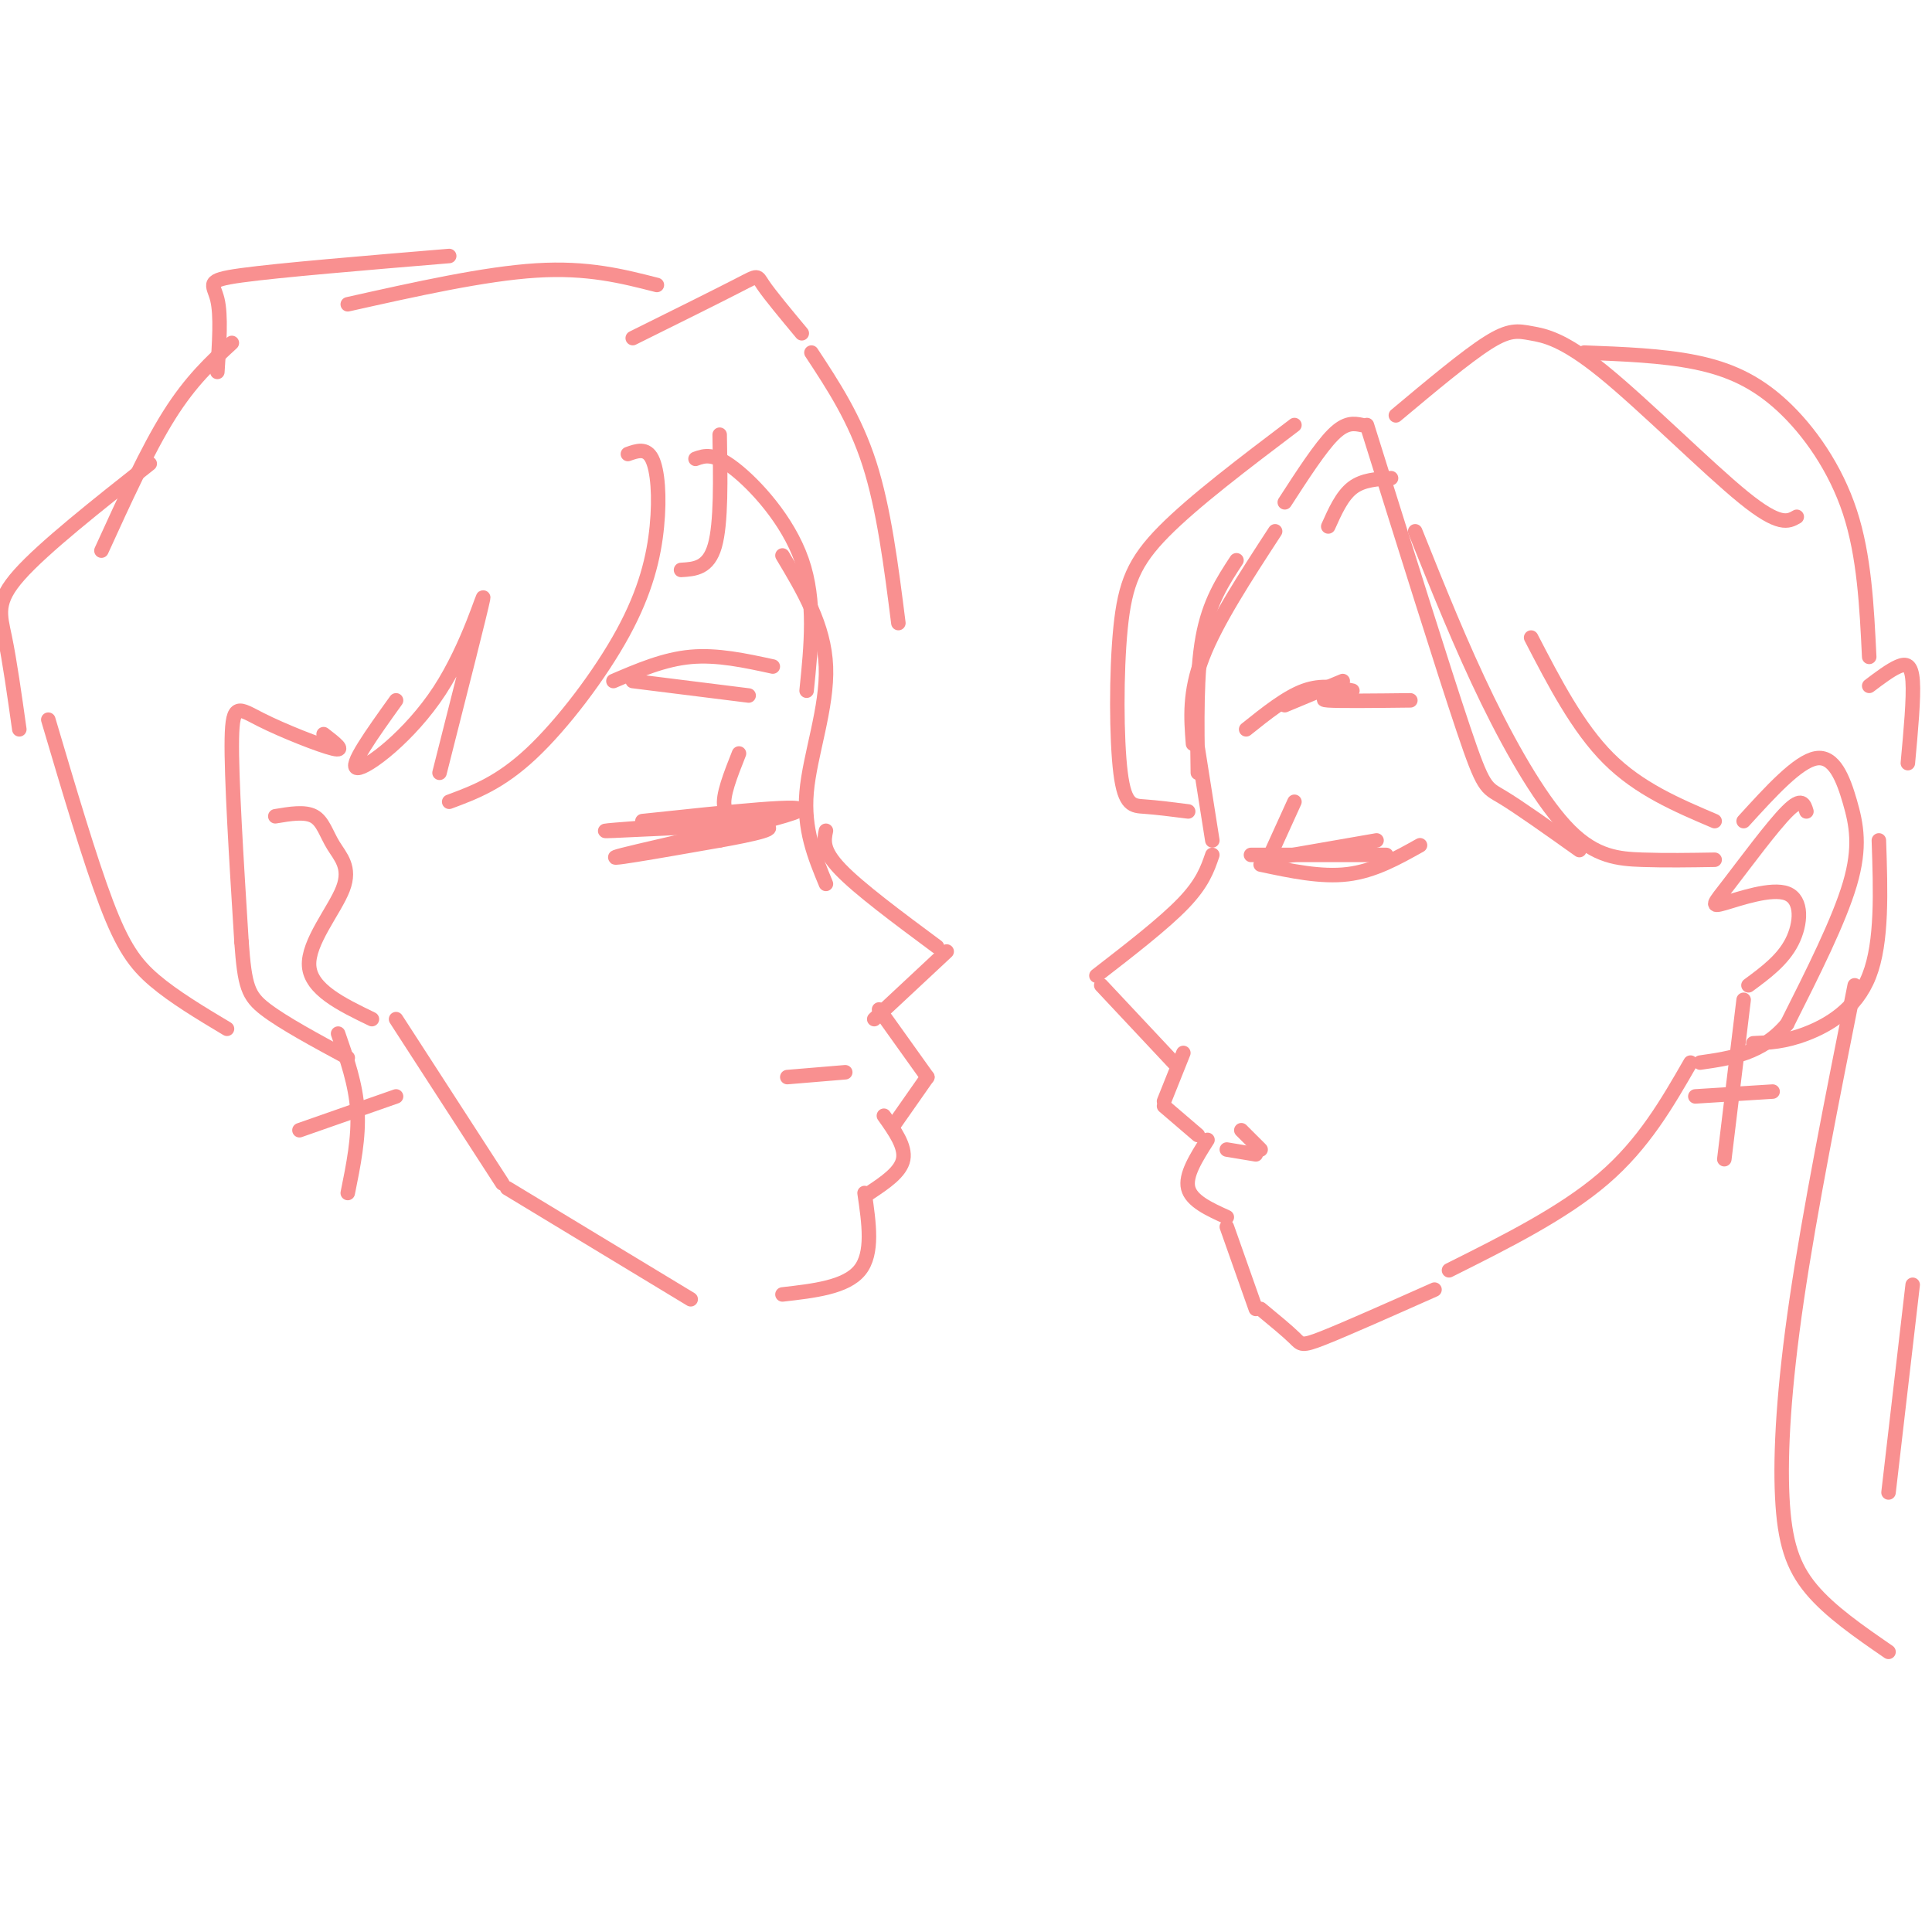 <svg viewBox='0 0 400 400' version='1.1' xmlns='http://www.w3.org/2000/svg' xmlns:xlink='http://www.w3.org/1999/xlink'><g fill='none' stroke='rgb(249,144,144)' stroke-width='3' stroke-linecap='round' stroke-linejoin='round'><path d='M264,110c-6.083,9.333 -12.167,18.667 -15,26c-2.833,7.333 -2.417,12.667 -2,18'/><path d='M248,155c0.000,0.000 3.000,19.000 3,19'/><path d='M251,177c-1.000,2.917 -2.000,5.833 -6,10c-4.000,4.167 -11.000,9.583 -18,15'/><path d='M228,204c0.000,0.000 15.000,16.000 15,16'/><path d='M245,218c0.000,0.000 -4.000,10.000 -4,10'/><path d='M241,229c0.000,0.000 7.000,6.000 7,6'/><path d='M250,236c-2.333,3.667 -4.667,7.333 -4,10c0.667,2.667 4.333,4.333 8,6'/><path d='M254,254c0.000,0.000 6.000,17.000 6,17'/><path d='M261,271c2.800,2.311 5.600,4.622 7,6c1.400,1.378 1.400,1.822 6,0c4.600,-1.822 13.800,-5.911 23,-10'/><path d='M257,234c0.000,0.000 4.000,4.000 4,4'/><path d='M254,238c0.000,0.000 6.000,1.000 6,1'/><path d='M261,179c6.250,1.333 12.500,2.667 18,2c5.500,-0.667 10.250,-3.333 15,-6'/><path d='M259,177c0.000,0.000 28.000,0.000 28,0'/><path d='M262,178c0.000,0.000 23.000,-4.000 23,-4'/><path d='M263,177c0.000,0.000 5.000,-11.000 5,-11'/><path d='M266,146c0.000,0.000 12.000,-5.000 12,-5'/><path d='M258,151c4.167,-3.333 8.333,-6.667 12,-8c3.667,-1.333 6.833,-0.667 10,0'/><path d='M278,144c-2.667,0.417 -5.333,0.833 -3,1c2.333,0.167 9.667,0.083 17,0'/><path d='M300,263c11.833,-5.917 23.667,-11.833 32,-19c8.333,-7.167 13.167,-15.583 18,-24'/><path d='M361,170c5.625,-6.179 11.250,-12.357 15,-13c3.750,-0.643 5.625,4.250 7,9c1.375,4.750 2.250,9.357 0,17c-2.250,7.643 -7.625,18.321 -13,29'/><path d='M370,212c-5.167,6.167 -11.583,7.083 -18,8'/><path d='M361,207c0.000,0.000 -4.000,33.000 -4,33'/><path d='M351,227c0.000,0.000 16.000,-1.000 16,-1'/><path d='M374,168c-0.462,-1.544 -0.923,-3.087 -4,0c-3.077,3.087 -8.769,10.805 -12,15c-3.231,4.195 -4.000,4.867 -1,4c3.000,-0.867 9.769,-3.272 13,-2c3.231,1.272 2.923,6.221 1,10c-1.923,3.779 -5.462,6.390 -9,9'/><path d='M266,104c3.667,-5.667 7.333,-11.333 10,-14c2.667,-2.667 4.333,-2.333 6,-2'/><path d='M275,109c1.417,-3.167 2.833,-6.333 5,-8c2.167,-1.667 5.083,-1.833 8,-2'/><path d='M283,88c7.911,25.289 15.822,50.578 20,63c4.178,12.422 4.622,11.978 8,14c3.378,2.022 9.689,6.511 16,11'/><path d='M293,110c4.774,11.917 9.548,23.833 15,35c5.452,11.167 11.583,21.583 17,27c5.417,5.417 10.119,5.833 15,6c4.881,0.167 9.940,0.083 15,0'/><path d='M317,132c4.833,9.333 9.667,18.667 16,25c6.333,6.333 14.167,9.667 22,13'/><path d='M268,88c-10.418,7.888 -20.836,15.777 -27,22c-6.164,6.223 -8.075,10.781 -9,20c-0.925,9.219 -0.864,23.097 0,30c0.864,6.903 2.533,6.829 5,7c2.467,0.171 5.734,0.585 9,1'/><path d='M256,116c-2.833,4.333 -5.667,8.667 -7,16c-1.333,7.333 -1.167,17.667 -1,28'/><path d='M289,86c7.252,-6.072 14.504,-12.144 19,-15c4.496,-2.856 6.236,-2.498 9,-2c2.764,0.498 6.552,1.134 15,8c8.448,6.866 21.557,19.962 29,26c7.443,6.038 9.222,5.019 11,4'/><path d='M328,73c8.077,0.304 16.155,0.607 23,2c6.845,1.393 12.458,3.875 18,9c5.542,5.125 11.012,12.893 14,22c2.988,9.107 3.494,19.554 4,30'/><path d='M363,216c3.244,-0.133 6.489,-0.267 11,-2c4.511,-1.733 10.289,-5.067 13,-12c2.711,-6.933 2.356,-17.467 2,-28'/><path d='M387,142c2.178,-1.644 4.356,-3.289 6,-4c1.644,-0.711 2.756,-0.489 3,3c0.244,3.489 -0.378,10.244 -1,17'/><path d='M396,266c0.000,0.000 -5.000,43.000 -5,43'/><path d='M384,204c-4.649,23.321 -9.298,46.643 -12,65c-2.702,18.357 -3.458,31.750 -3,41c0.458,9.250 2.131,14.357 6,19c3.869,4.643 9.935,8.821 16,13'/><path d='M144,95c1.844,-0.667 3.689,-1.333 8,2c4.311,3.333 11.089,10.667 14,19c2.911,8.333 1.956,17.667 1,27'/><path d='M162,115c4.333,7.244 8.667,14.489 9,23c0.333,8.511 -3.333,18.289 -4,26c-0.667,7.711 1.667,13.356 4,19'/><path d='M171,172c-0.417,2.000 -0.833,4.000 3,8c3.833,4.000 11.917,10.000 20,16'/><path d='M196,197c0.000,0.000 -15.000,14.000 -15,14'/><path d='M182,209c0.000,0.000 10.000,14.000 10,14'/><path d='M192,223c0.000,0.000 -7.000,10.000 -7,10'/><path d='M183,231c2.250,3.167 4.500,6.333 4,9c-0.500,2.667 -3.750,4.833 -7,7'/><path d='M179,247c0.917,6.250 1.833,12.500 -1,16c-2.833,3.500 -9.417,4.250 -16,5'/><path d='M82,211c0.000,0.000 22.000,34.000 22,34'/><path d='M105,246c0.000,0.000 38.000,23.000 38,23'/><path d='M67,152c2.351,1.815 4.702,3.631 2,3c-2.702,-0.631 -10.458,-3.708 -15,-6c-4.542,-2.292 -5.869,-3.798 -6,4c-0.131,7.798 0.935,24.899 2,42'/><path d='M50,195c0.667,9.200 1.333,11.200 5,14c3.667,2.800 10.333,6.400 17,10'/><path d='M57,169c3.065,-0.517 6.131,-1.033 8,0c1.869,1.033 2.542,3.617 4,6c1.458,2.383 3.700,4.565 2,9c-1.700,4.435 -7.343,11.124 -7,16c0.343,4.876 6.671,7.938 13,11'/><path d='M70,214c1.833,5.250 3.667,10.500 4,16c0.333,5.500 -0.833,11.250 -2,17'/><path d='M62,234c0.000,0.000 20.000,-7.000 20,-7'/><path d='M133,170c17.956,-1.911 35.911,-3.822 32,-2c-3.911,1.822 -29.689,7.378 -36,9c-6.311,1.622 6.844,-0.689 20,-3'/><path d='M149,174c6.821,-1.214 13.875,-2.750 8,-3c-5.875,-0.250 -24.679,0.786 -30,1c-5.321,0.214 2.839,-0.393 11,-1'/><path d='M156,169c-2.750,0.083 -5.500,0.167 -6,-2c-0.500,-2.167 1.250,-6.583 3,-11'/><path d='M127,141c5.250,-2.250 10.500,-4.500 16,-5c5.500,-0.500 11.250,0.750 17,2'/><path d='M131,141c0.000,0.000 24.000,3.000 24,3'/><path d='M175,222c0.000,0.000 -12.000,1.000 -12,1'/><path d='M130,94c1.912,-0.679 3.825,-1.359 5,1c1.175,2.359 1.614,7.756 1,14c-0.614,6.244 -2.281,13.335 -7,22c-4.719,8.665 -12.491,18.904 -19,25c-6.509,6.096 -11.754,8.048 -17,10'/><path d='M91,160c4.268,-16.804 8.536,-33.607 9,-36c0.464,-2.393 -2.875,9.625 -9,19c-6.125,9.375 -15.036,16.107 -17,16c-1.964,-0.107 3.018,-7.054 8,-14'/><path d='M149,90c0.167,9.167 0.333,18.333 -1,23c-1.333,4.667 -4.167,4.833 -7,5'/><path d='M131,70c8.911,-4.422 17.822,-8.844 22,-11c4.178,-2.156 3.622,-2.044 5,0c1.378,2.044 4.689,6.022 8,10'/><path d='M168,73c4.500,6.833 9.000,13.667 12,23c3.000,9.333 4.500,21.167 6,33'/><path d='M136,59c-7.167,-1.833 -14.333,-3.667 -25,-3c-10.667,0.667 -24.833,3.833 -39,7'/><path d='M93,53c-17.600,1.467 -35.200,2.933 -43,4c-7.800,1.067 -5.800,1.733 -5,5c0.800,3.267 0.400,9.133 0,15'/><path d='M48,71c-4.250,3.917 -8.500,7.833 -13,15c-4.500,7.167 -9.250,17.583 -14,28'/><path d='M31,96c-11.000,8.689 -22.000,17.378 -27,23c-5.000,5.622 -4.000,8.178 -3,13c1.000,4.822 2.000,11.911 3,19'/><path d='M10,149c4.289,14.489 8.578,28.978 12,38c3.422,9.022 5.978,12.578 10,16c4.022,3.422 9.511,6.711 15,10'/></g>
</svg>